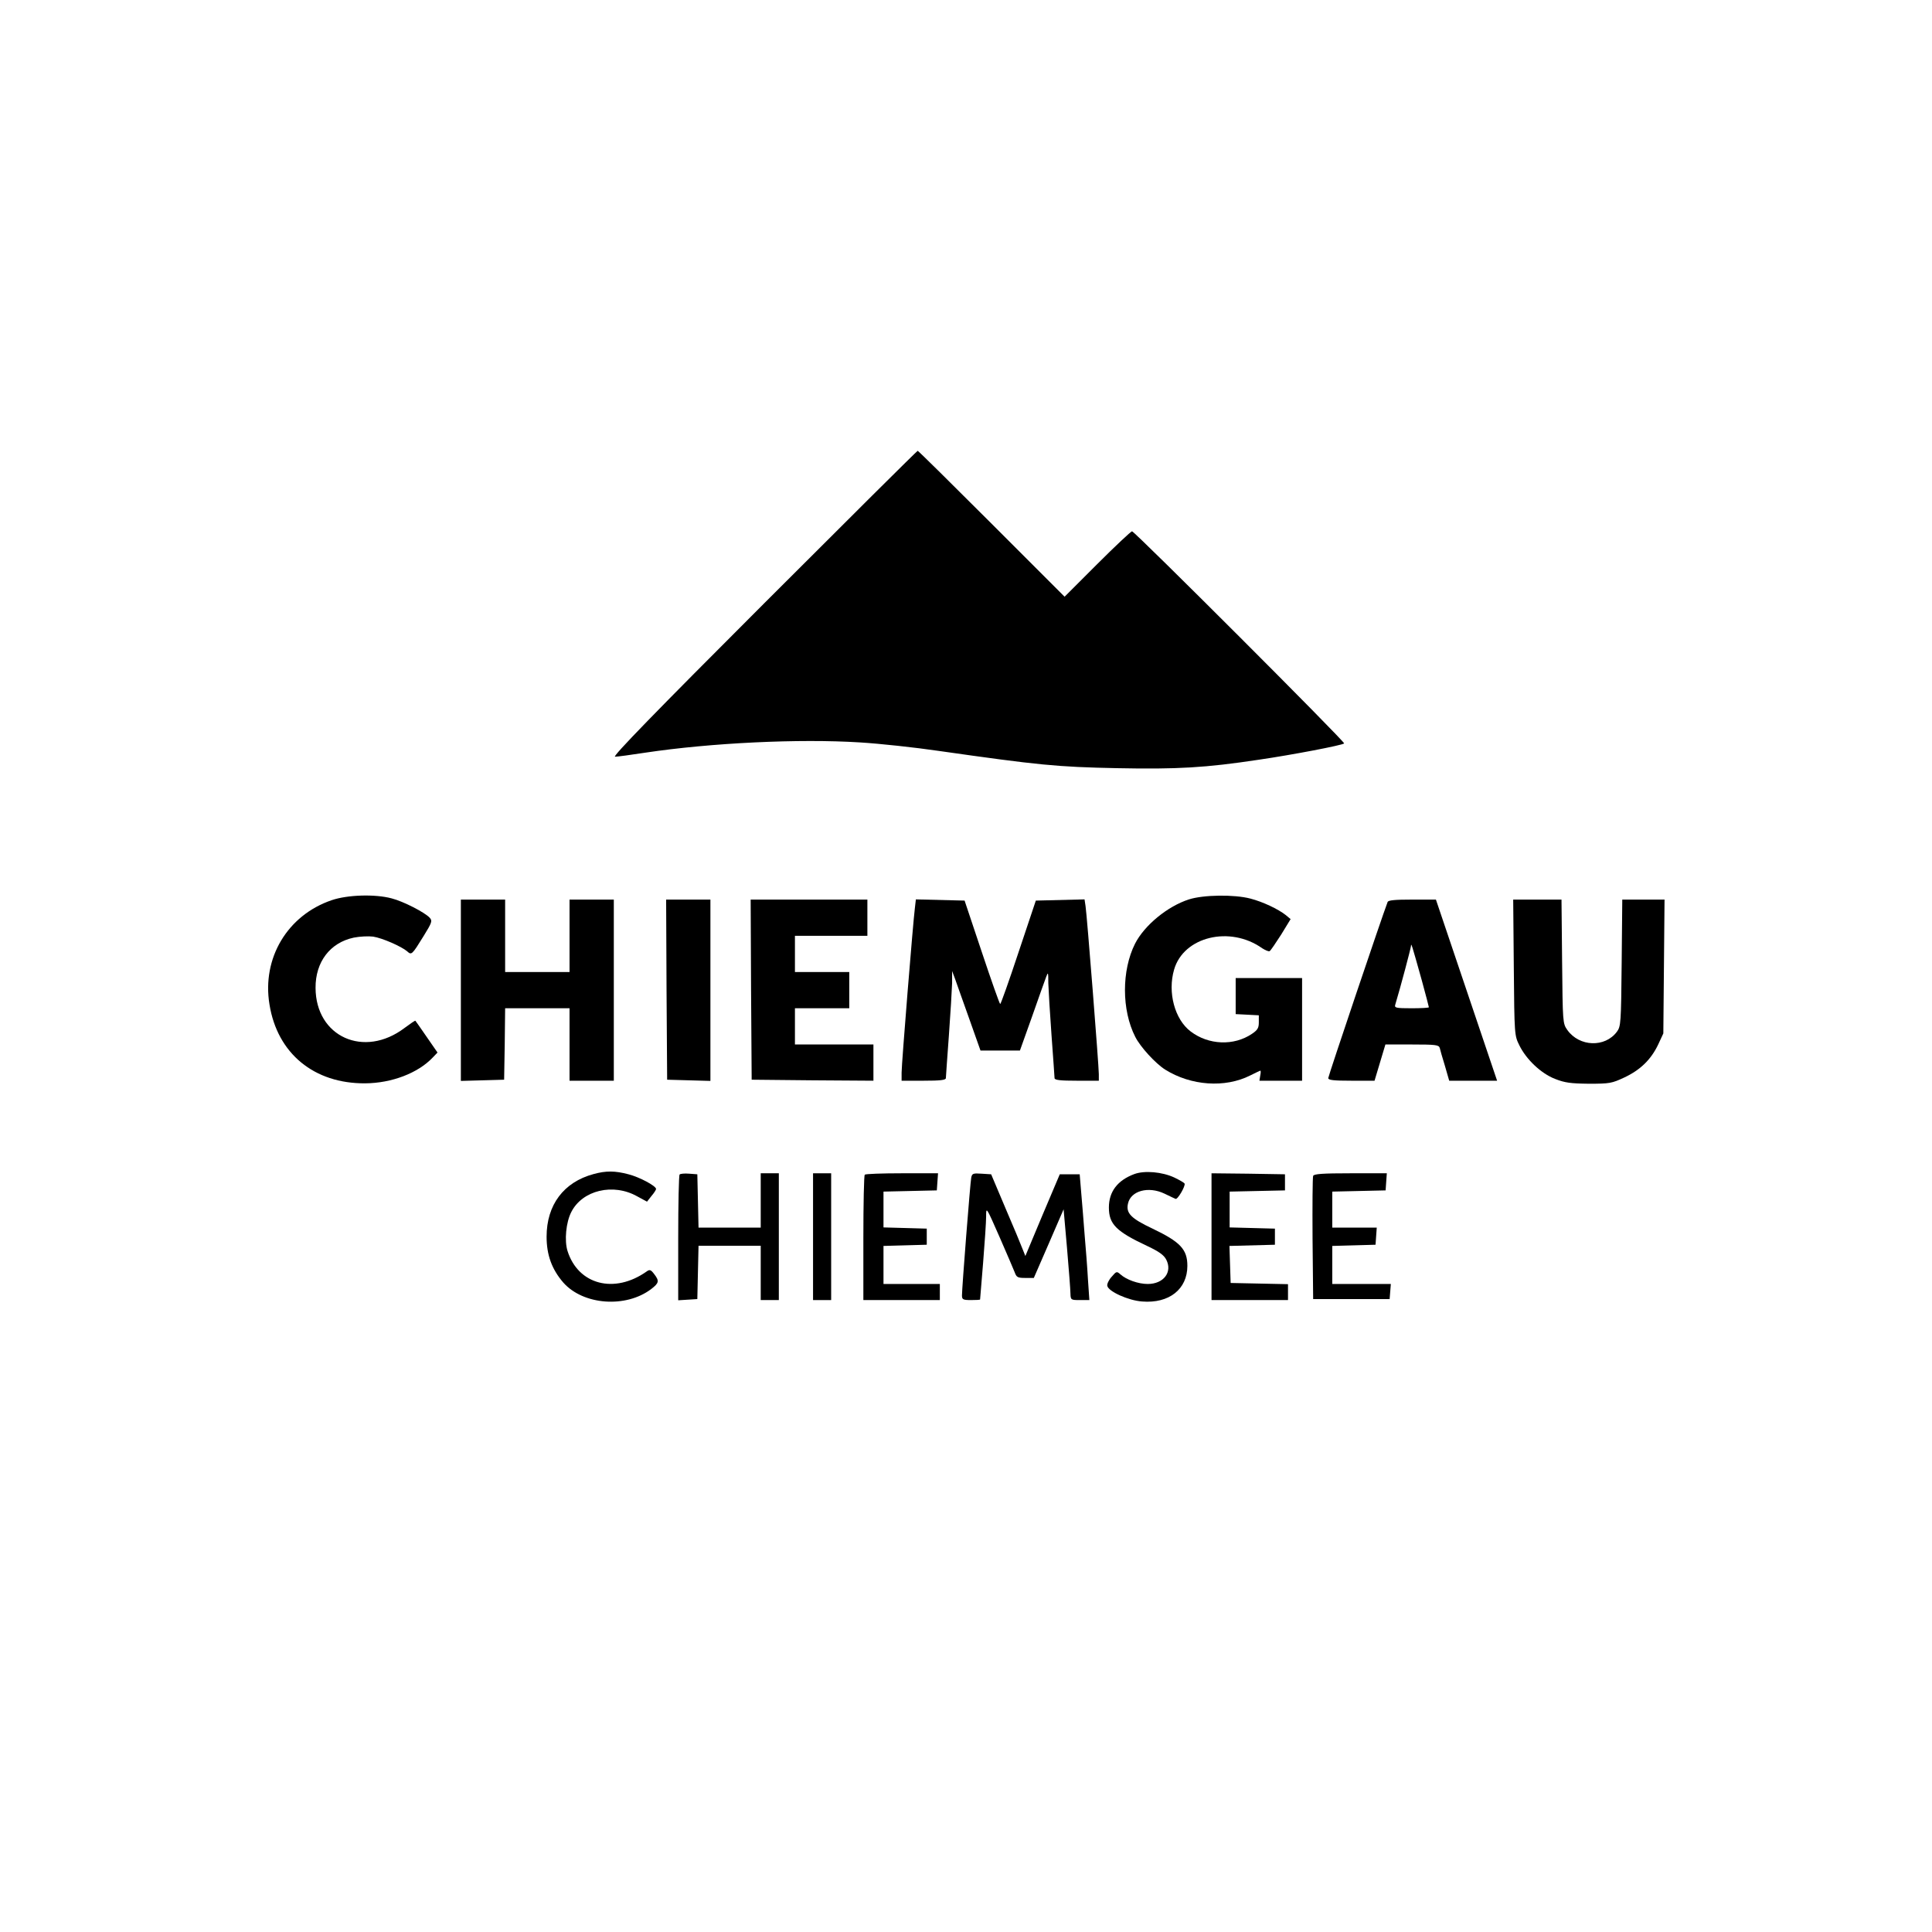<?xml version="1.0" standalone="no"?>
<!DOCTYPE svg PUBLIC "-//W3C//DTD SVG 20010904//EN"
 "http://www.w3.org/TR/2001/REC-SVG-20010904/DTD/svg10.dtd">
<svg version="1.0" xmlns="http://www.w3.org/2000/svg"
 width="960pt" height="960pt" viewBox="0 0 960 960"
 preserveAspectRatio="xMidYMid meet">
<g transform="translate(0,960) scale(0.1,-0.1)"
fill="#000000" stroke="none">
<path d="M3795 6600 c-538 -538 -754 -760 -739 -760 12 0 79 9 150 20 327 49
765 70 1067 51 99 -6 274 -25 390 -42 499 -71 588 -80 888 -86 299 -6 439 2
704 42 165 24 416 72 424 81 7 6 -1041 1054 -1054 1054 -5 0 -83 -73 -172
-162 l-163 -163 -363 363 c-199 199 -364 362 -367 362 -3 0 -347 -342 -765
-760z"/>
<path d="M1648 5127 c-220 -75 -347 -288 -309 -518 39 -244 222 -394 476 -392
132 1 262 51 335 128 l24 25 -54 78 c-29 42 -54 78 -56 80 -1 2 -26 -15 -54
-36 -201 -152 -441 -44 -442 199 -1 129 72 225 190 250 30 6 73 8 96 5 46 -7
141 -49 169 -73 22 -20 24 -18 82 76 42 68 44 75 30 91 -24 26 -130 81 -189
96 -82 22 -219 18 -298 -9z"/>
<path d="M5908 5131 c-106 -34 -221 -128 -268 -220 -67 -133 -67 -330 1 -463
25 -50 101 -133 149 -163 128 -80 297 -92 422 -29 26 13 49 24 51 24 2 0 2
-11 -1 -25 l-4 -25 106 0 106 0 0 255 0 255 -165 0 -165 0 0 -90 0 -89 58 -3
57 -3 0 -35 c0 -28 -6 -38 -34 -57 -90 -61 -216 -56 -305 12 -79 60 -115 194
-82 307 47 164 278 220 438 106 16 -10 32 -17 37 -14 5 3 30 40 57 82 l47 77
-24 20 c-38 30 -114 66 -176 82 -80 21 -233 19 -305 -4z"/>
<path d="M2290 4680 l0 -451 108 3 107 3 3 178 2 177 160 0 160 0 0 -180 0
-180 110 0 110 0 0 450 0 450 -110 0 -110 0 0 -180 0 -180 -160 0 -160 0 0
180 0 180 -110 0 -110 0 0 -450z"/>
<path d="M3312 4683 l3 -448 108 -3 107 -3 0 451 0 450 -110 0 -110 0 2 -447z"/>
<path d="M3732 4683 l3 -448 303 -3 302 -2 0 90 0 90 -195 0 -195 0 0 90 0 90
135 0 135 0 0 90 0 90 -135 0 -135 0 0 90 0 90 180 0 180 0 0 90 0 90 -290 0
-290 0 2 -447z"/>
<path d="M4546 5088 c-9 -68 -66 -774 -66 -818 l0 -40 110 0 c81 0 110 3 110
13 0 6 7 102 15 212 8 110 15 227 16 260 l0 60 15 -40 c8 -22 39 -111 70 -197
l56 -158 98 0 98 0 60 168 c32 92 64 181 70 197 10 27 11 25 11 -30 1 -33 8
-150 16 -260 8 -110 15 -206 15 -212 0 -10 29 -13 110 -13 l110 0 0 33 c0 41
-59 791 -66 835 l-5 33 -121 -3 -121 -3 -86 -257 c-47 -142 -88 -257 -91 -257
-3 0 -44 116 -91 257 l-86 257 -121 3 -121 3 -5 -43z"/>
<path d="M6895 5118 c-28 -73 -295 -865 -295 -875 0 -10 26 -13 115 -13 l115
0 27 90 27 90 132 0 c118 0 133 -2 138 -17 2 -10 14 -51 26 -90 l21 -73 119 0
119 0 -152 450 -152 450 -118 0 c-85 0 -119 -3 -122 -12z m170 -390 c19 -70
35 -130 35 -133 0 -3 -39 -5 -86 -5 -78 0 -86 2 -81 18 28 93 77 279 78 291 1
17 2 15 54 -171z"/>
<path d="M7522 4793 c3 -336 3 -338 28 -388 34 -69 107 -139 177 -166 48 -19
77 -23 168 -24 103 0 114 2 176 31 81 38 133 90 168 163 l26 56 3 333 3 332
-105 0 -105 0 -3 -314 c-3 -301 -4 -316 -24 -343 -59 -79 -186 -75 -246 9 -23
33 -23 37 -26 341 l-3 307 -120 0 -120 0 3 -337z"/>
<path d="M2949 3766 c-148 -40 -233 -153 -233 -311 0 -91 26 -162 83 -228 99
-112 311 -128 437 -32 39 30 41 40 14 75 -16 21 -22 23 -37 12 -160 -113 -340
-66 -393 102 -16 51 -8 142 19 194 55 108 208 145 328 77 l48 -26 22 28 c13
15 23 31 23 35 0 15 -82 59 -137 73 -68 18 -112 18 -174 1z"/>
<path d="M5636 3766 c-83 -31 -126 -87 -126 -166 0 -83 36 -119 192 -192 57
-27 81 -44 93 -67 32 -62 -13 -121 -92 -121 -47 0 -106 21 -136 48 -18 16 -20
15 -43 -12 -14 -15 -24 -36 -22 -45 5 -28 104 -73 173 -78 134 -11 225 61 225
177 0 82 -35 119 -173 185 -108 51 -133 77 -122 125 14 63 101 87 181 49 27
-13 52 -25 55 -26 10 -6 51 65 45 76 -3 5 -26 18 -51 30 -60 28 -148 36 -199
17z"/>
<path d="M3377 3764 c-4 -4 -7 -146 -7 -316 l0 -309 48 3 47 3 3 133 3 132
154 0 155 0 0 -135 0 -135 45 0 45 0 0 315 0 315 -45 0 -45 0 0 -135 0 -135
-155 0 -154 0 -3 133 -3 132 -40 3 c-23 2 -44 0 -48 -4z"/>
<path d="M4040 3455 l0 -315 45 0 45 0 0 315 0 315 -45 0 -45 0 0 -315z"/>
<path d="M4297 3763 c-4 -3 -7 -145 -7 -315 l0 -308 190 0 190 0 0 40 0 40
-140 0 -140 0 0 95 0 94 108 3 107 3 0 40 0 40 -107 3 -108 3 0 89 0 89 133 3
132 3 3 43 3 42 -179 0 c-98 0 -182 -3 -185 -7z"/>
<path d="M4826 3748 c-5 -24 -46 -547 -46 -585 0 -20 5 -23 45 -23 25 0 45 1
45 3 0 1 7 83 15 182 8 99 15 203 15 230 0 50 0 50 66 -100 36 -82 70 -162 76
-177 9 -25 15 -28 53 -28 l42 0 74 170 74 171 17 -193 c9 -106 17 -208 17
-225 1 -32 2 -33 47 -33 l47 0 -7 103 c-3 56 -11 158 -17 227 -5 69 -13 163
-17 210 l-7 85 -50 0 -49 0 -86 -203 -85 -203 -14 35 c-7 19 -45 110 -85 203
l-71 168 -47 3 c-43 3 -48 1 -52 -20z"/>
<path d="M6020 3455 l0 -315 190 0 190 0 0 40 0 39 -142 3 -143 3 -3 92 -3 92
113 3 113 3 0 40 0 40 -112 3 -113 3 0 89 0 89 138 3 137 3 0 40 0 40 -182 3
-183 2 0 -315z"/>
<path d="M6525 3757 c-3 -7 -4 -147 -3 -312 l3 -300 190 0 190 0 3 38 3 37
-145 0 -146 0 0 95 0 94 108 3 107 3 3 43 3 42 -110 0 -111 0 0 90 0 89 133 3
132 3 3 43 3 42 -181 0 c-136 0 -182 -3 -185 -13z"/>
</g>
</svg>
